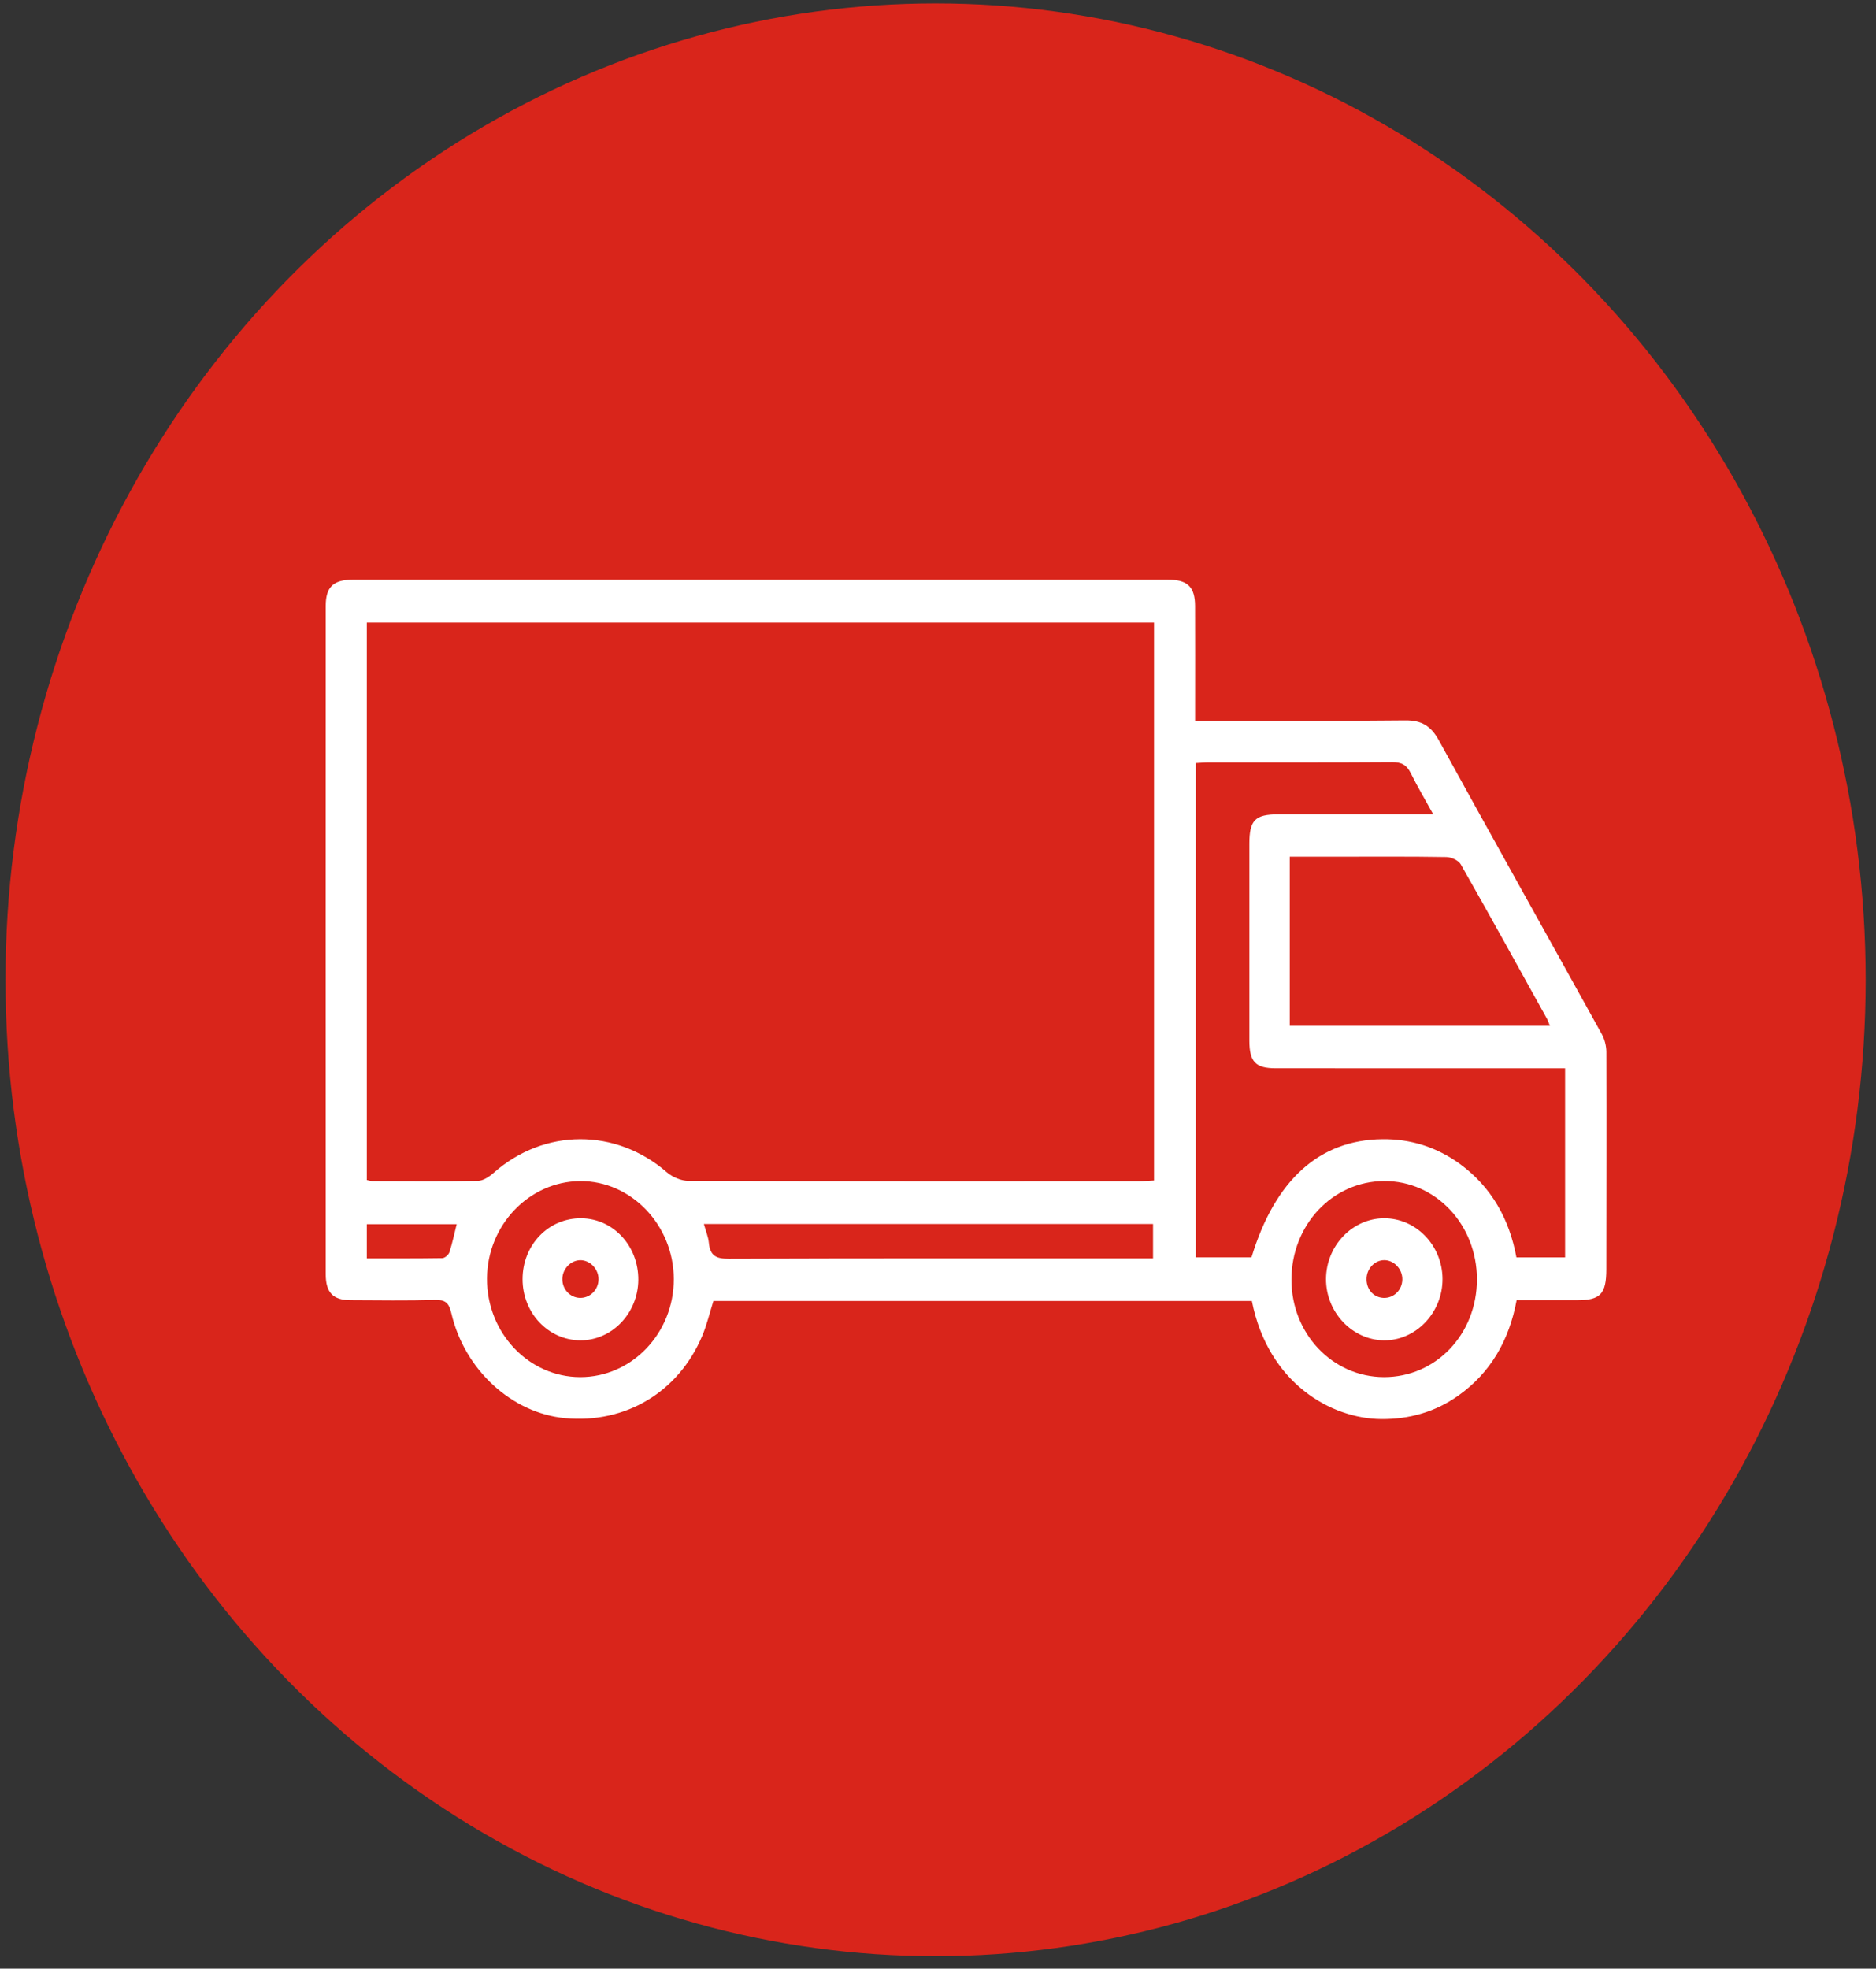 <svg width="102" height="107" viewBox="0 0 102 107" fill="none" xmlns="http://www.w3.org/2000/svg">
<rect x="0" y="0" width="102" height="107" fill="#333333" stroke="none"/>
<ellipse cx="50.868" cy="53.254" rx="50.57" ry="53.069" fill="#D9251B"/>
<path d="M87.34 57.174C87.338 56.849 87.245 56.483 87.088 56.201C84.14 50.875 81.162 45.566 78.228 40.231C77.795 39.443 77.273 39.145 76.41 39.153C72.636 39.195 68.861 39.171 64.979 39.171V38.359C64.979 36.55 64.985 34.742 64.977 32.935C64.973 31.938 64.601 31.549 63.651 31.509C63.486 31.503 63.32 31.507 63.155 31.507H19.539C19.375 31.505 19.208 31.503 19.044 31.509C18.094 31.549 17.71 31.936 17.71 32.931C17.706 45.042 17.706 57.152 17.71 69.263C17.71 70.256 18.111 70.663 19.051 70.669C20.584 70.677 22.12 70.697 23.652 70.657C24.193 70.643 24.403 70.786 24.54 71.374C25.257 74.463 27.839 76.81 30.726 77.08C34.009 77.385 36.892 75.666 38.182 72.603C38.436 71.999 38.587 71.35 38.788 70.713H68.065C68.956 75.198 72.386 77.105 75.091 77.129C76.624 77.143 78.035 76.746 79.303 75.845C81.047 74.604 82.055 72.847 82.46 70.671C83.592 70.671 84.676 70.673 85.76 70.671C87.016 70.669 87.336 70.329 87.338 68.987C87.341 65.05 87.351 61.111 87.34 57.174ZM24.434 68.064C24.386 68.203 24.184 68.378 24.052 68.382C22.695 68.403 21.34 68.396 19.944 68.396V66.537H24.831C24.695 67.075 24.593 67.58 24.434 68.064ZM31.544 74.848C28.74 74.842 26.464 72.438 26.479 69.493C26.492 66.595 28.762 64.216 31.536 64.195C34.319 64.173 36.631 66.589 36.635 69.523C36.638 72.464 34.353 74.854 31.544 74.848ZM62.692 68.398H61.829C54.426 68.398 47.021 68.388 39.618 68.415C38.967 68.417 38.61 68.276 38.542 67.554C38.51 67.218 38.371 66.895 38.271 66.527H62.692V68.398ZM62.745 64.161C62.438 64.177 62.189 64.201 61.939 64.201C53.773 64.203 45.61 64.208 37.444 64.183C37.045 64.183 36.57 63.984 36.258 63.716C33.486 61.308 29.585 61.314 26.829 63.756C26.592 63.964 26.267 64.177 25.979 64.183C24.069 64.218 22.158 64.198 20.245 64.195C20.158 64.195 20.069 64.161 19.944 64.135V33.836H62.745V64.161ZM78.637 46.582C78.907 46.586 79.297 46.759 79.426 46.983C81.009 49.763 82.555 52.568 84.108 55.368C84.163 55.467 84.197 55.578 84.269 55.751H70.125V46.564H72.621C74.626 46.564 76.631 46.548 78.637 46.582ZM75.241 74.848C72.448 74.838 70.218 72.489 70.218 69.557C70.216 66.579 72.445 64.206 75.256 64.192C78.058 64.179 80.302 66.555 80.302 69.535C80.302 72.515 78.075 74.856 75.241 74.848ZM85.096 68.34H82.449C82.065 66.251 81.089 64.528 79.409 63.287C78.135 62.35 76.709 61.899 75.154 61.917C71.735 61.957 69.323 64.127 68.046 68.336H65.021V41.472C65.27 41.46 65.499 41.438 65.728 41.438C69.054 41.436 72.38 41.448 75.706 41.424C76.194 41.422 76.484 41.571 76.707 42.028C77.061 42.745 77.471 43.434 77.927 44.261H77.07C74.546 44.261 72.021 44.259 69.497 44.261C68.241 44.261 67.929 44.579 67.929 45.862C67.927 49.427 67.927 52.991 67.929 56.557C67.93 57.712 68.262 58.062 69.361 58.062C74.314 58.064 79.269 58.064 84.222 58.064H85.096V68.34Z" fill="white"/>
<path d="M31.614 66.215C29.831 66.191 28.413 67.656 28.413 69.525C28.411 71.353 29.801 72.832 31.538 72.85C33.262 72.866 34.69 71.385 34.705 69.566C34.718 67.722 33.352 66.239 31.614 66.215ZM31.525 70.543C30.974 70.525 30.549 70.043 30.577 69.473C30.605 68.939 31.048 68.496 31.555 68.494C32.089 68.492 32.552 68.983 32.543 69.541C32.535 70.108 32.075 70.559 31.525 70.543Z" fill="white"/>
<path d="M75.26 66.215C73.533 66.215 72.106 67.706 72.097 69.514C72.089 71.313 73.512 72.826 75.237 72.85C76.98 72.874 78.444 71.339 78.431 69.503C78.418 67.69 76.993 66.213 75.26 66.215ZM75.22 70.543C74.662 70.517 74.27 70.055 74.303 69.459C74.333 68.917 74.77 68.484 75.279 68.492C75.812 68.5 76.261 68.994 76.246 69.556C76.229 70.126 75.773 70.567 75.22 70.543Z" fill="white"/>
</svg>
